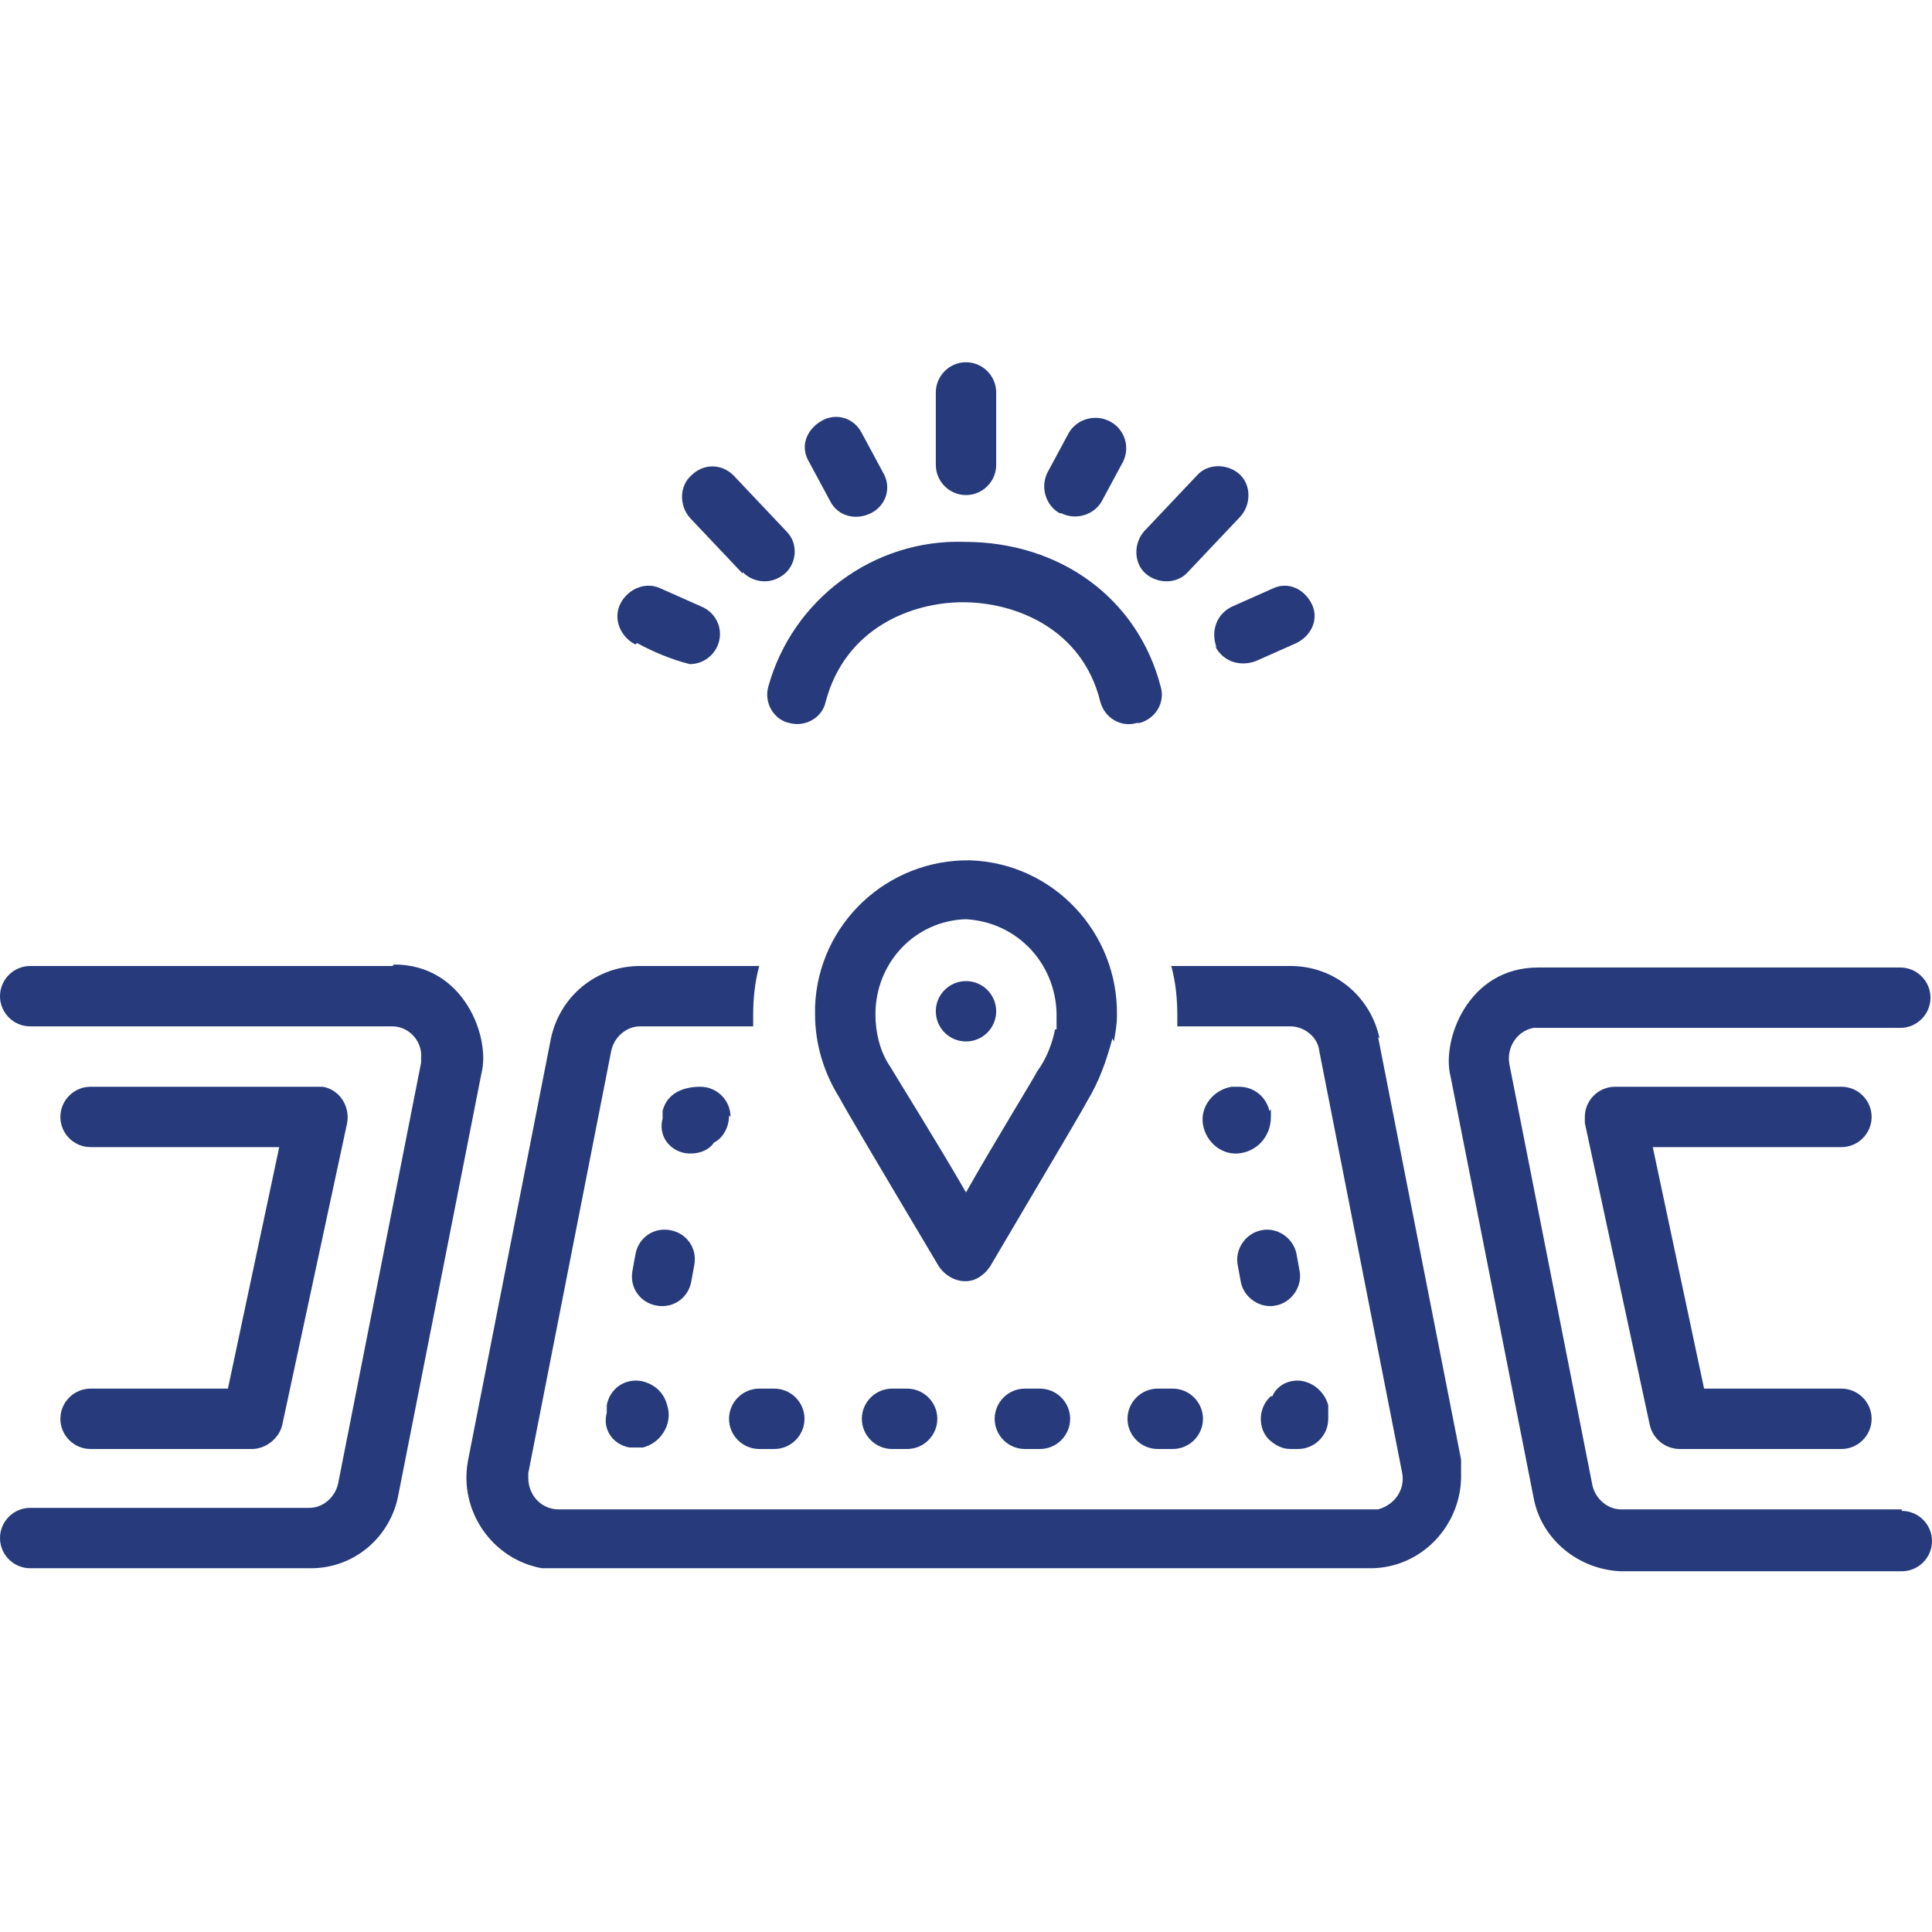 <?xml version="1.0" encoding="UTF-8"?>
<svg xmlns="http://www.w3.org/2000/svg" version="1.1" viewBox="0 0 128 128">
  <defs>
    <style>
      .cls-1 {
        fill: #273b7c;
      }
    </style>
  </defs>
  <!-- Generator: Adobe Illustrator 28.7.1, SVG Export Plug-In . SVG Version: 1.2.0 Build 142)  -->
  <g>
    <g id="Layer_1">
      <path class="cls-1" d="M42.5,91.5c-1.1-.2-2.1.5-2.3,1.6,0,0,0,0,0,0v.5c-.3,1.1.4,2.1,1.5,2.3.1,0,.3,0,.4,0h.5c1.2-.3,2-1.6,1.6-2.8-.2-.8-.8-1.4-1.7-1.6Z"/>
      <path class="cls-1" d="M45.8,84.9l.2-1.1c.2-1.1-.5-2.1-1.6-2.3-1.1-.2-2.1.5-2.3,1.6l-.2,1.1c-.2,1.1.5,2.1,1.6,2.3,1.1.2,2.1-.5,2.3-1.6Z"/>
      <path class="cls-1" d="M48.4,74c0-1.1-.9-2-2-2-1.1,0-2.2.4-2.5,1.6v.5c-.3,1.1.4,2.1,1.5,2.3,0,0,0,0,0,0,.7.1,1.5-.1,1.9-.7.6-.3,1-1,1-1.8Z"/>
      <path class="cls-1" d="M84.1,73.6c-.2-.9-1-1.6-2-1.6h-.5c-1.2.2-2.1,1.3-1.9,2.5.2,1.2,1.3,2.1,2.5,1.9,1.2-.2,2-1.2,2-2.4v-.5Z"/>
      <path class="cls-1" d="M85.9,83.1c-.2-1.1-1.3-1.8-2.3-1.6-1.1.2-1.8,1.3-1.6,2.3,0,0,0,0,0,0l.2,1.1c.2,1.1,1.3,1.8,2.3,1.6,1.1-.2,1.8-1.3,1.6-2.3l-.2-1.1Z"/>
      <path class="cls-1" d="M84.2,92.5c-.8.7-.9,2-.2,2.8.4.4.9.7,1.5.7h.5c1.1,0,2-.9,2-2,0-.1,0-.3,0-.4v-.5c-.3-1.1-1.4-1.8-2.4-1.6-.6.1-1.1.5-1.3,1h0Z"/>
      <path class="cls-1" d="M50.3,96h1c1.1,0,2-.9,2-2s-.9-2-2-2h-1c-1.1,0-2,.9-2,2s.9,2,2,2Z"/>
      <path class="cls-1" d="M77.7,92h-1c-1.1,0-2,.9-2,2s.9,2,2,2h1c1.1,0,2-.9,2-2s-.9-2-2-2Z"/>
      <path class="cls-1" d="M59.1,92c-1.1,0-2,.9-2,2s.9,2,2,2h1c1.1,0,2-.9,2-2s-.9-2-2-2h-1Z"/>
      <path class="cls-1" d="M67.9,92c-1.1,0-2,.9-2,2s.9,2,2,2h1c1.1,0,2-.9,2-2s-.9-2-2-2h-1Z"/>
      <path class="cls-1" d="M91.4,68.8c-.6-2.8-3-4.8-5.9-4.8h-7.9c.3,1.1.4,2.2.4,3.3,0,.2,0,.5,0,.7h7.5c.9,0,1.8.7,1.9,1.6,0,0,5.5,28,5.5,28,.2,1.1-.5,2.1-1.6,2.4-.1,0-.2,0-.3,0h-54c-1.1,0-2-.9-2-2.1,0-.1,0-.2,0-.3l5.5-28c.2-.9,1-1.6,1.9-1.6h7.5c0-.2,0-.5,0-.7,0-1.1.1-2.2.4-3.3h-7.9c-2.9,0-5.3,2-5.9,4.8,0,0-5.5,28-5.5,28-.6,3.3,1.6,6.5,4.9,7.1.3,0,.6,0,.9,0h54c3.4,0,6.1-2.9,6-6.3,0-.3,0-.6,0-.9l-5.5-28Z"/>
      <path class="cls-1" d="M73.8,69c.1-.6.2-1.1.2-1.7.1-5.5-4.2-10.1-9.7-10.3-5.5-.1-10.1,4.2-10.3,9.7,0,.2,0,.3,0,.5,0,2,.6,3.9,1.6,5.5h0c.6,1.1,2.2,3.8,6.6,11.2.6.9,1.8,1.3,2.7.7.3-.2.5-.4.7-.7,5.2-8.8,6.2-10.5,6.4-10.9.8-1.3,1.3-2.7,1.7-4.2ZM69.9,68.2c-.2,1-.6,2-1.2,2.8,0,.1-2.9,4.8-4.7,8-1.9-3.3-4.9-8.1-5-8.3-.7-1-1-2.3-1-3.5,0-3.4,2.6-6.2,6-6.3,3.5.2,6.1,3.1,6,6.6,0,.2,0,.5,0,.7h0Z"/>
      <circle class="cls-1" cx="64" cy="67" r="2"/>
      <path class="cls-1" d="M64,32.8c1.1,0,2-.9,2-2v-4.8c0-1.1-.9-2-2-2s-2,.9-2,2v4.8c0,1.1.9,2,2,2Z"/>
      <path class="cls-1" d="M49.2,37.9c.8.8,2,.8,2.8.1.8-.7.9-2,.1-2.8,0,0,0,0,0,0l-3.5-3.7c-.8-.8-2-.8-2.8,0-.8.7-.8,2-.1,2.8l3.5,3.7Z"/>
      <path class="cls-1" d="M55,33.2c.5,1,1.7,1.3,2.7.8,1-.5,1.4-1.7.8-2.7l-1.4-2.6c-.5-1-1.7-1.4-2.7-.8s-1.4,1.7-.8,2.7l1.4,2.6Z"/>
      <path class="cls-1" d="M42.2,42.6c1.1.6,2.3,1.1,3.5,1.4,1.1,0,2-.9,2-2,0-.8-.5-1.5-1.2-1.8l-2.7-1.2c-1-.5-2.2,0-2.7,1s0,2.2,1,2.7c0,0,0,0,0,0h0Z"/>
      <path class="cls-1" d="M70.3,34c1,.5,2.2.1,2.7-.8l1.4-2.6c.5-1,.1-2.2-.9-2.7-1-.5-2.2-.1-2.7.8l-1.4,2.6c-.5,1-.1,2.2.8,2.7Z"/>
      <path class="cls-1" d="M80.5,42.8c.5,1,1.6,1.4,2.7,1l2.7-1.2c1-.5,1.5-1.6,1-2.6s-1.6-1.5-2.6-1c0,0,0,0,0,0l-2.7,1.2c-1,.5-1.4,1.6-1,2.7Z"/>
      <path class="cls-1" d="M75.5,47.9c1.1-.3,1.7-1.4,1.4-2.4h0c-1.5-5.8-6.6-9.6-13-9.6-6-.2-11.4,3.8-13,9.6-.3,1.1.4,2.2,1.4,2.4,1.1.3,2.2-.4,2.4-1.4,1.3-4.9,5.7-6.6,9.1-6.6,3.4,0,7.9,1.7,9.1,6.6.3,1.1,1.4,1.7,2.4,1.4Z"/>
      <path class="cls-1" d="M6,92c-1.1,0-2,.9-2,2s.9,2,2,2h10.7c.9,0,1.8-.7,2-1.6l4.3-20c.2-1.1-.5-2.2-1.6-2.4-.1,0-.2,0-.4,0H6c-1.1,0-2,.9-2,2s.9,2,2,2h12.5l-3.4,16H6Z"/>
      <path class="cls-1" d="M26,64H2c-1.1,0-2,.9-2,2s.9,2,2,2h24c1.1,0,2,1,1.9,2.1,0,.1,0,.2,0,.3l-5.5,27.9c-.2.9-1,1.6-1.9,1.6H2c-1.1,0-2,.9-2,2s.9,2,2,2h18.6c2.9,0,5.3-2.1,5.8-4.9,0,0,5.5-27.9,5.5-27.9.6-2.3-1.1-7.2-5.8-7.2Z"/>
      <path class="cls-1" d="M124,74c0-1.1-.9-2-2-2h-15c-1.1,0-2,.9-2,2,0,.1,0,.2,0,.4l4.3,20c.2.9,1,1.6,2,1.6h10.7c1.1,0,2-.9,2-2s-.9-2-2-2h-9.1l-3.4-16h12.5c1.1,0,2-.9,2-2Z"/>
      <path class="cls-1" d="M126,100h-18.6c-.9,0-1.7-.7-1.9-1.6l-5.5-27.9c-.2-1.1.5-2.2,1.6-2.4,0,0,.2,0,.3,0h24c1.1,0,2-.9,2-2s-.9-2-2-2h-24c-4.7,0-6.4,4.9-5.8,7.2,0,0,5.5,27.9,5.5,27.9.5,2.8,3,4.8,5.8,4.9h18.6c1.1,0,2-.9,2-2s-.9-2-2-2Z"/>
      <path class="cls-1" d="M78.7,37.9l3.5-3.7c.7-.8.7-2.1-.1-2.8-.8-.7-2.1-.7-2.8.1l-3.5,3.7c-.7.8-.7,2.1.1,2.8,0,0,0,0,0,0,.8.7,2.1.7,2.8-.1Z"/>
    </g>
  </g>
</svg>